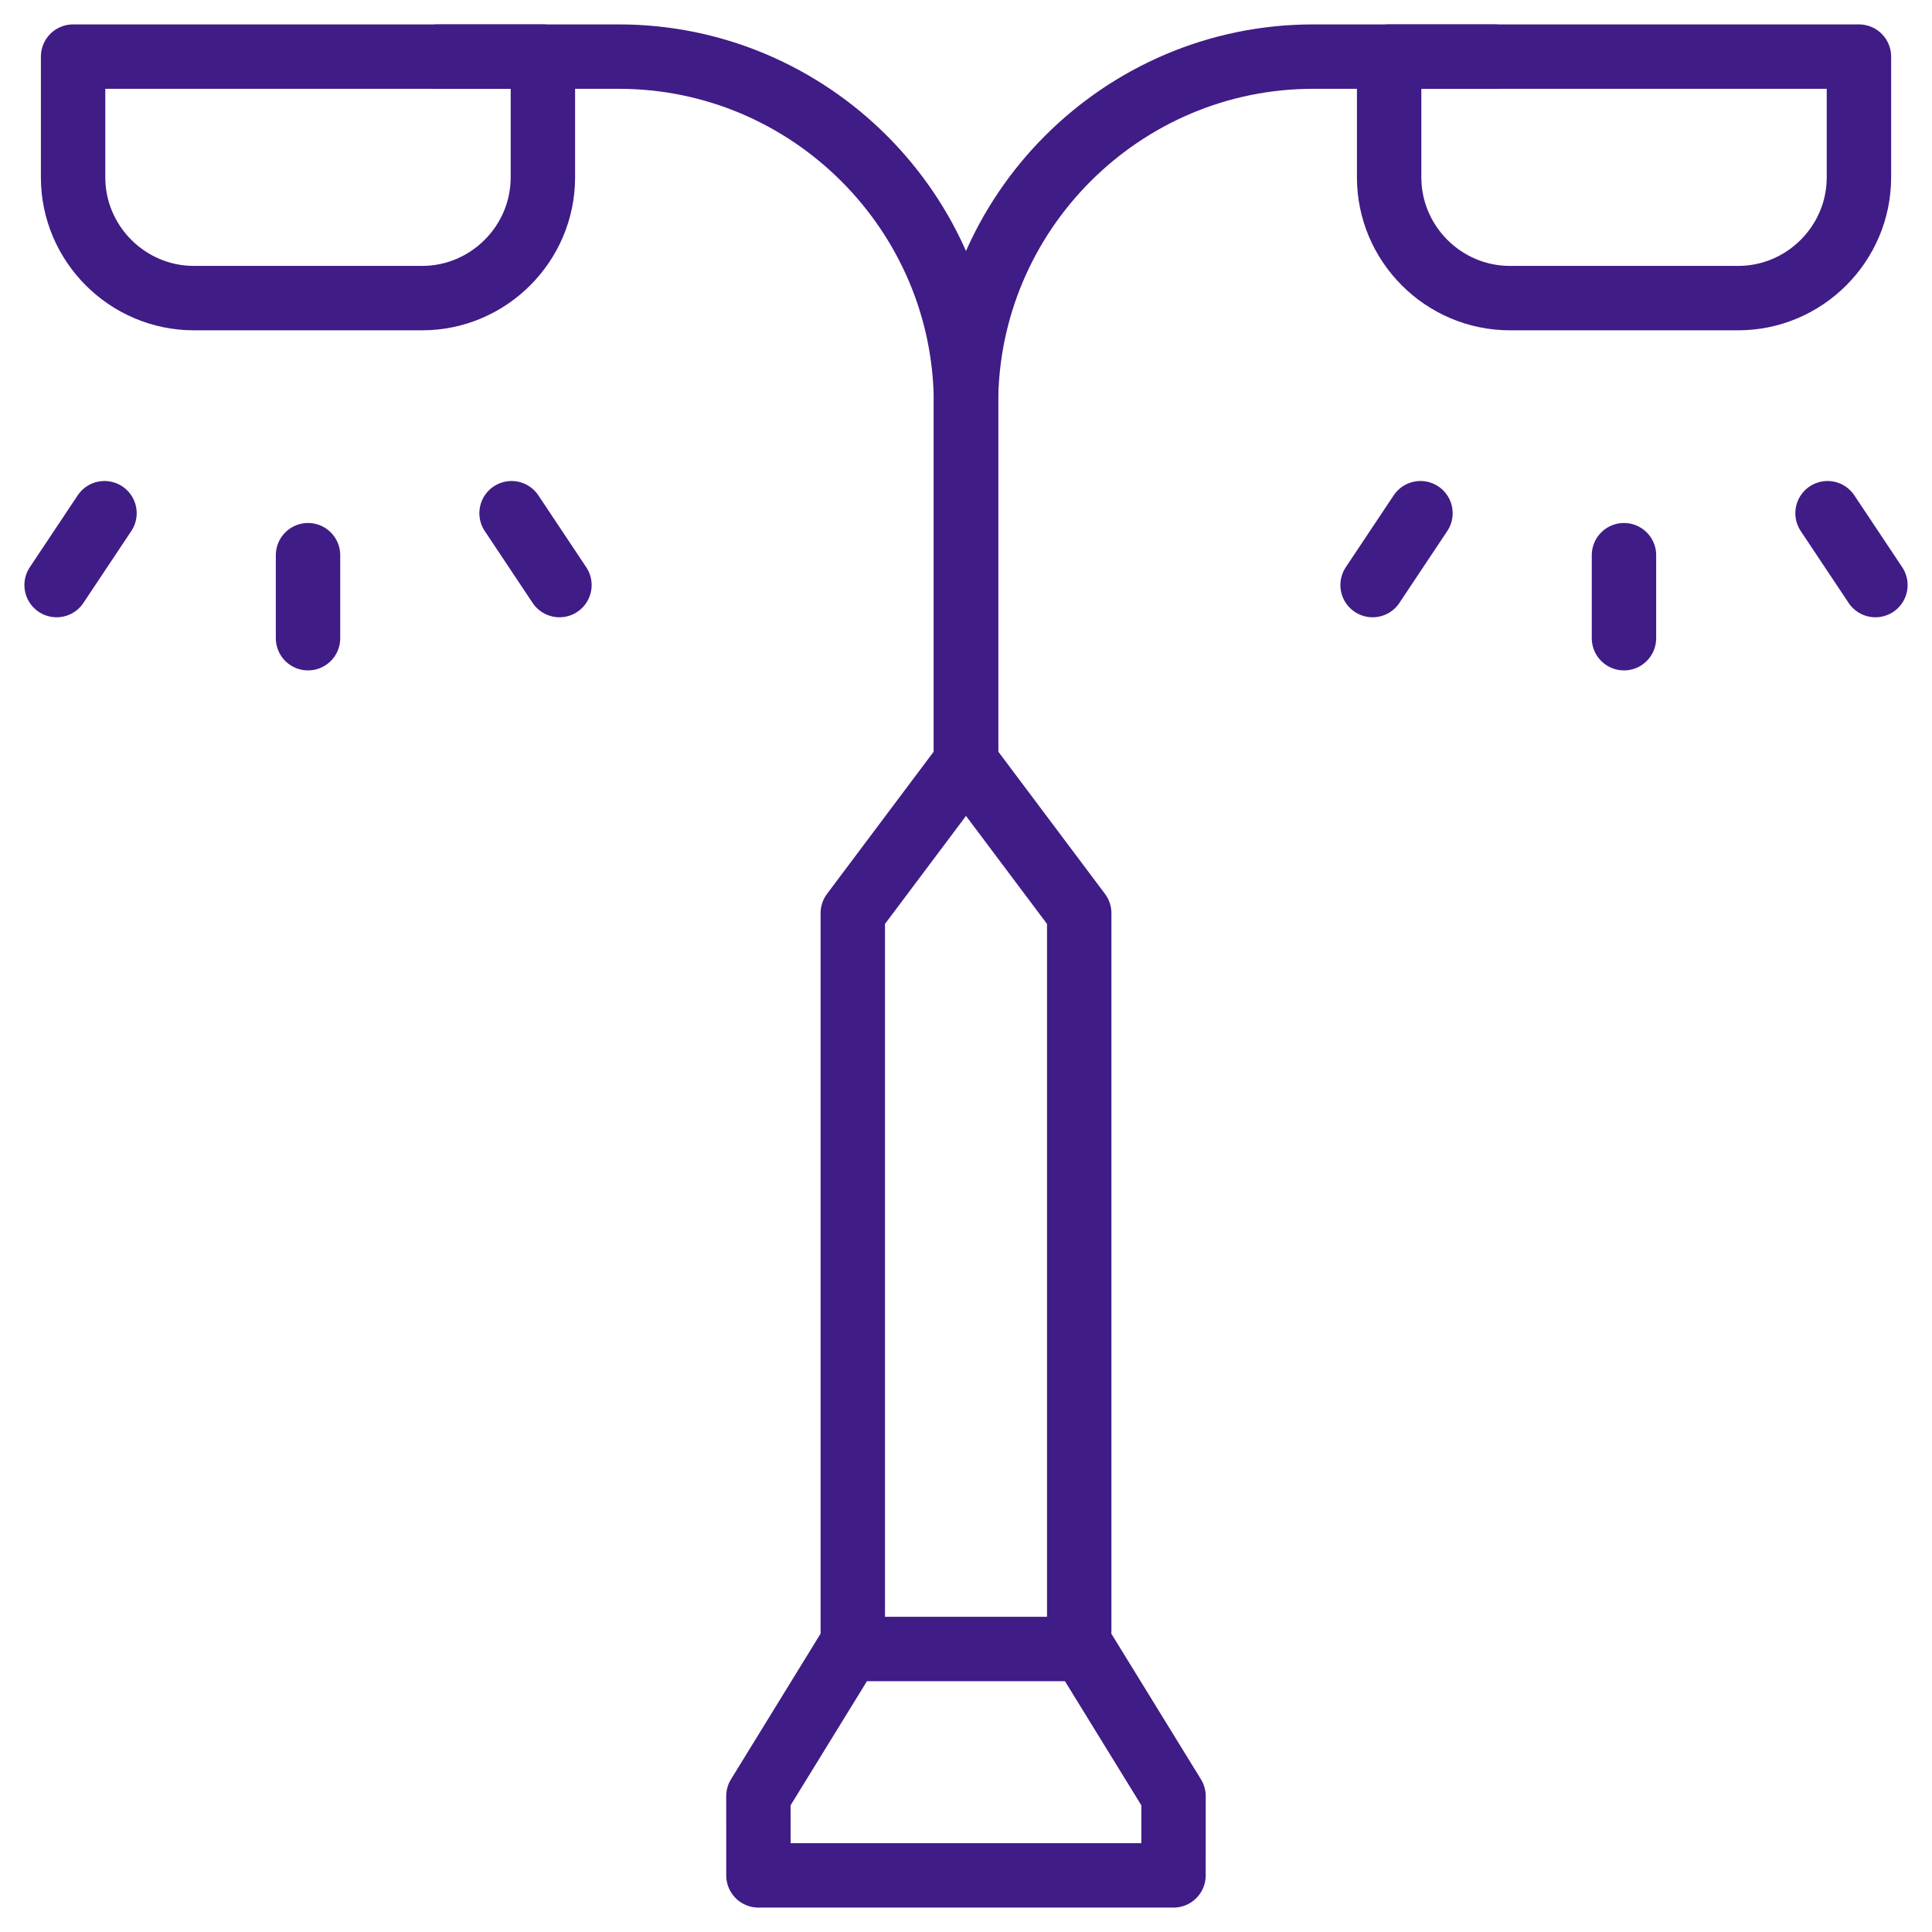 <?xml version="1.0" encoding="UTF-8"?> <svg xmlns="http://www.w3.org/2000/svg" width="60" height="60" viewBox="0 0 60 60" fill="none"><g clip-path="url(#clip0_6639_7057)"><path d="M30 23.672V12.539C30 6.601 34.843 1.758 40.782 1.758H46.406" stroke="#401C86" stroke-width="2" stroke-miterlimit="22.926" stroke-linecap="round" stroke-linejoin="round"></path><path fill-rule="evenodd" clip-rule="evenodd" d="M43.141 1.758H57.731V5.508C57.731 7.57 56.043 9.258 53.981 9.258H46.891C44.829 9.258 43.141 7.57 43.141 5.508V1.758Z" stroke="#401C86" stroke-width="2" stroke-miterlimit="22.926" stroke-linecap="round" stroke-linejoin="round"></path><path d="M50.434 17.242V19.82" stroke="#401C86" stroke-width="2" stroke-miterlimit="22.926" stroke-linecap="round" stroke-linejoin="round"></path><path d="M44.114 15.938L42.627 18.17" stroke="#401C86" stroke-width="2" stroke-miterlimit="22.926" stroke-linecap="round" stroke-linejoin="round"></path><path d="M56.756 15.938L58.243 18.17" stroke="#401C86" stroke-width="2" stroke-miterlimit="22.926" stroke-linecap="round" stroke-linejoin="round"></path><path d="M30 24.058V12.539C30 6.601 25.157 1.758 19.218 1.758H13.594" stroke="#401C86" stroke-width="2" stroke-miterlimit="22.926" stroke-linecap="round" stroke-linejoin="round"></path><path fill-rule="evenodd" clip-rule="evenodd" d="M16.86 1.758H2.27V5.508C2.27 7.57 3.958 9.258 6.02 9.258H13.11C15.171 9.258 16.86 7.57 16.86 5.508V1.758Z" stroke="#401C86" stroke-width="2" stroke-miterlimit="22.926" stroke-linecap="round" stroke-linejoin="round"></path><path d="M9.566 17.242V19.82" stroke="#401C86" stroke-width="2" stroke-miterlimit="22.926" stroke-linecap="round" stroke-linejoin="round"></path><path d="M15.887 15.938L17.374 18.17" stroke="#401C86" stroke-width="2" stroke-miterlimit="22.926" stroke-linecap="round" stroke-linejoin="round"></path><path d="M3.245 15.938L1.758 18.17" stroke="#401C86" stroke-width="2" stroke-miterlimit="22.926" stroke-linecap="round" stroke-linejoin="round"></path><path d="M26.484 50.672V28.36L30 23.672L33.516 28.36V50.657" stroke="#401C86" stroke-width="2" stroke-miterlimit="22.926" stroke-linecap="round" stroke-linejoin="round"></path><path fill-rule="evenodd" clip-rule="evenodd" d="M26.365 51.211H33.632L36.445 55.782L36.444 58.242H23.554L23.553 55.782L26.365 51.211Z" stroke="#401C86" stroke-width="2" stroke-miterlimit="22.926" stroke-linecap="round" stroke-linejoin="round"></path></g><defs><clipPath id="clip0_6639_7057"><rect width="60" height="60" fill="white"></rect></clipPath></defs></svg> 